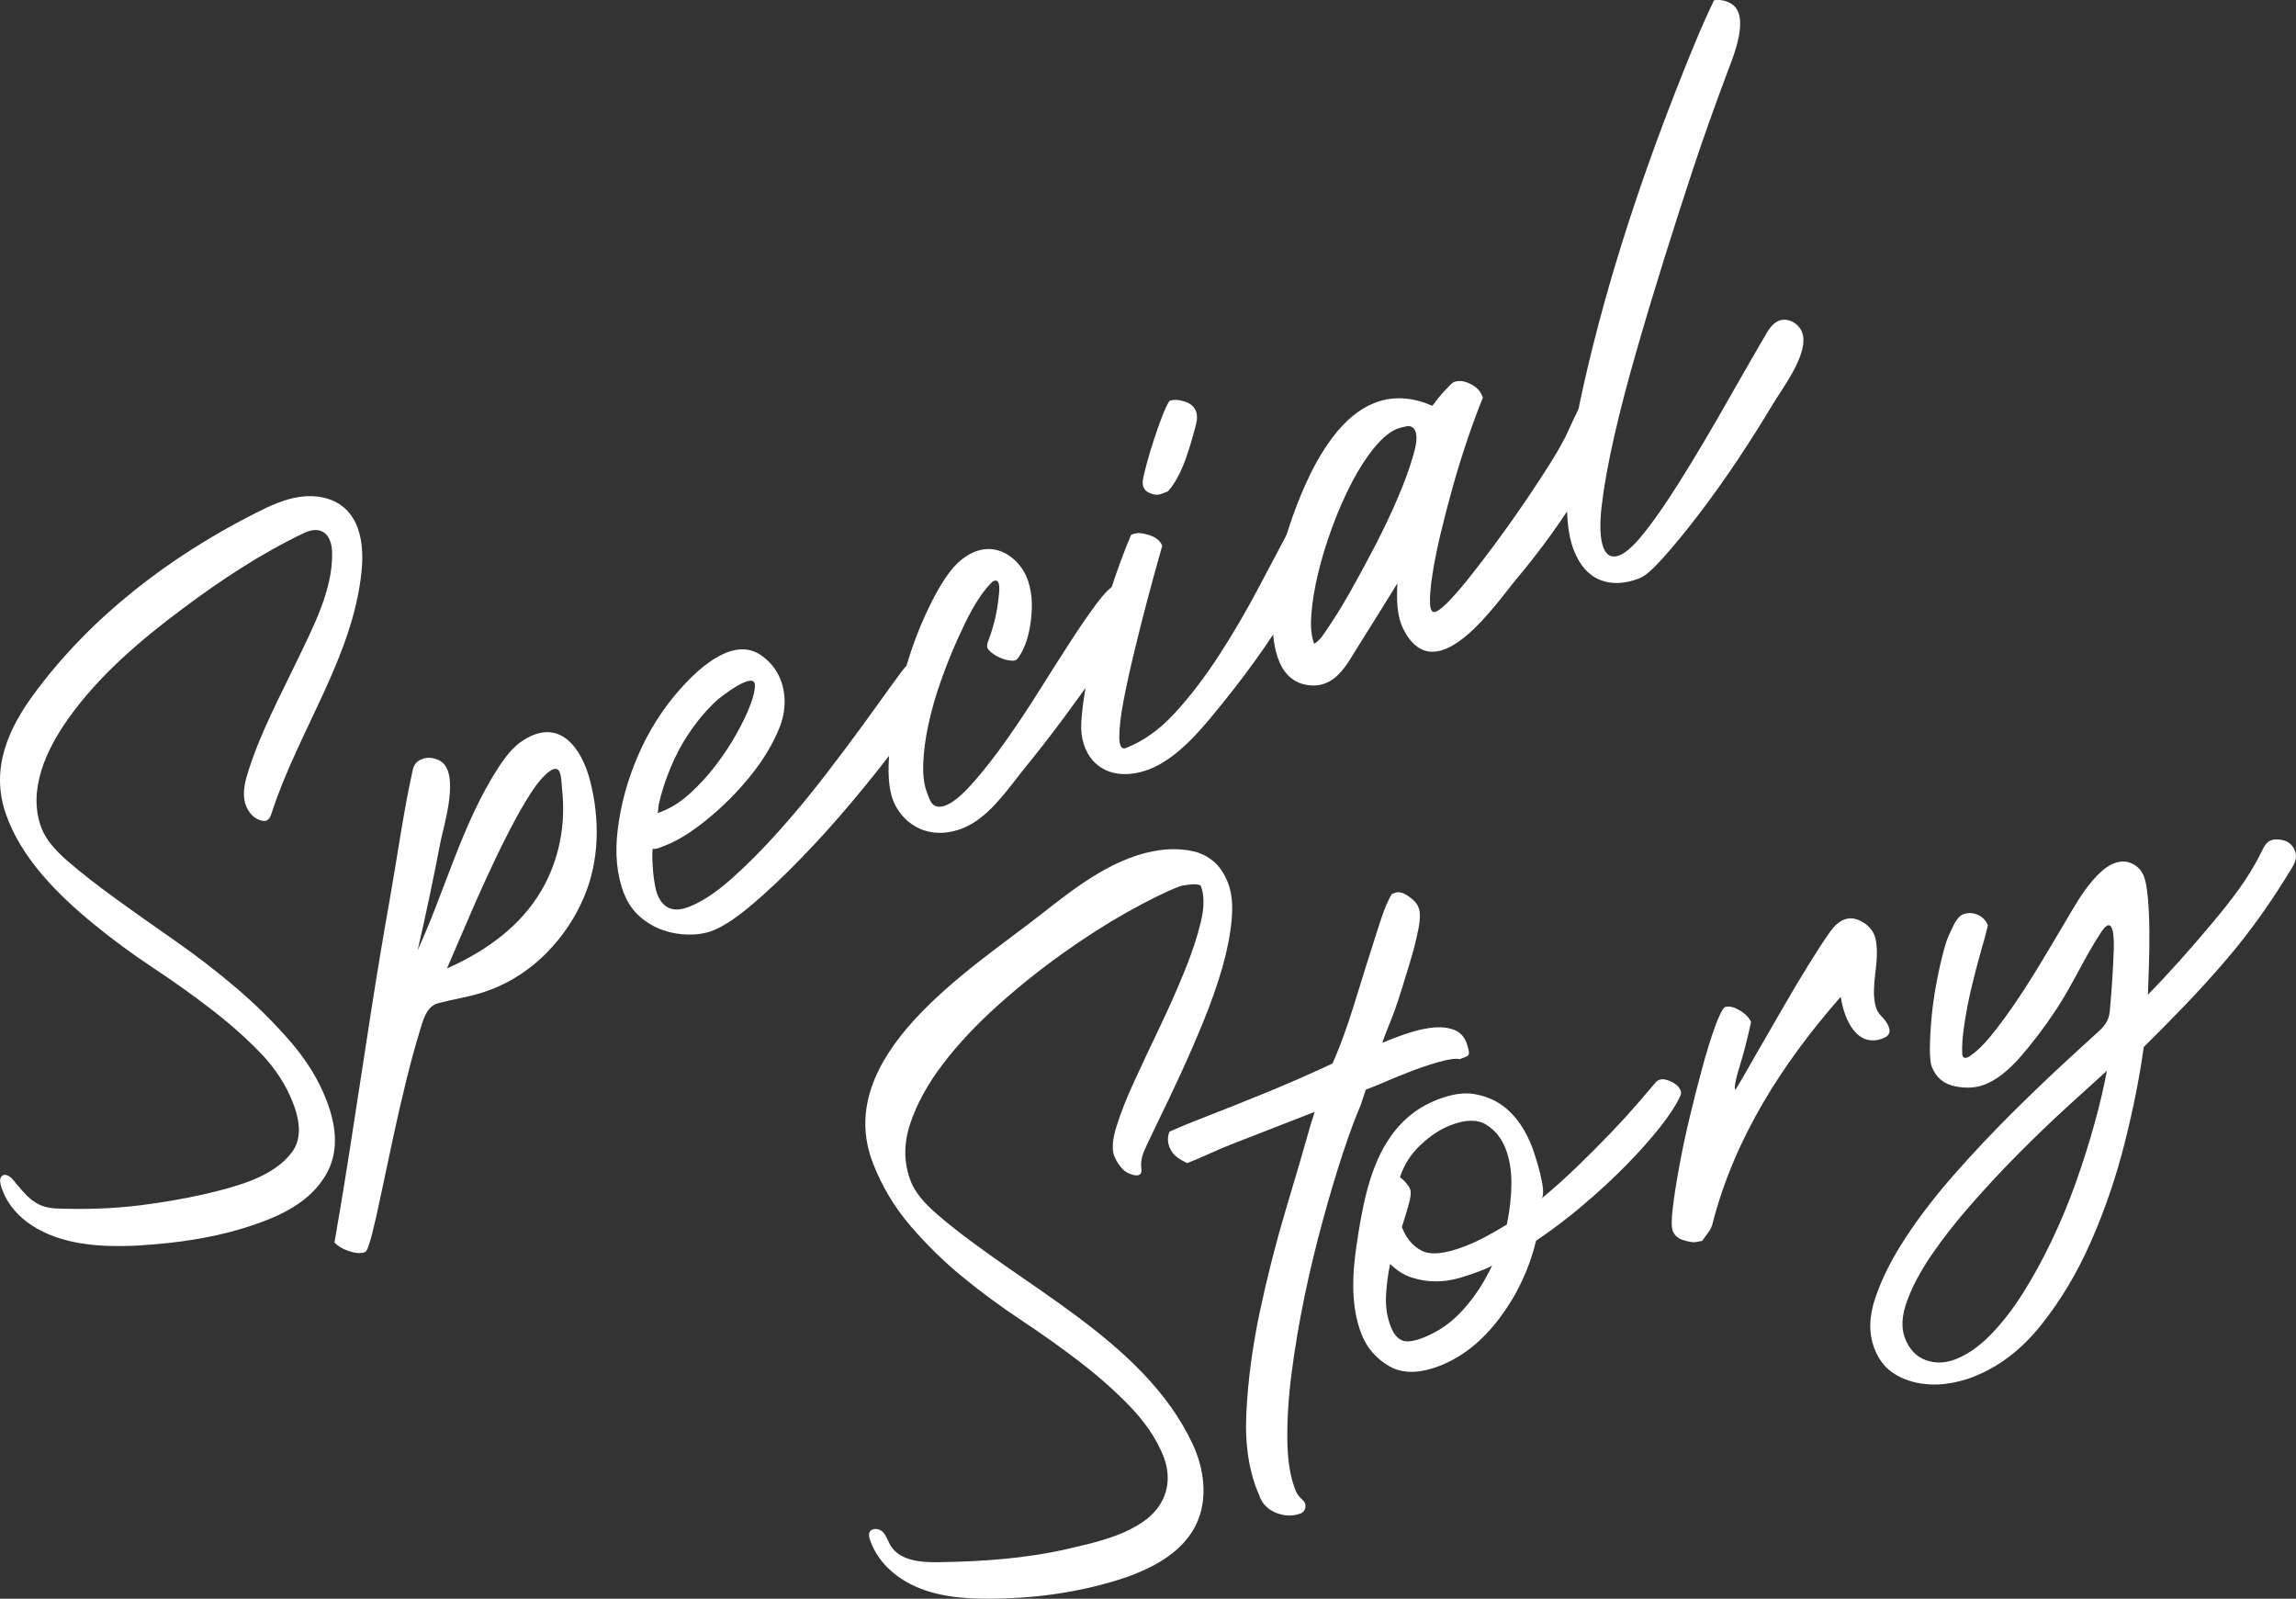 <?xml version="1.0" encoding="UTF-8"?>
<svg id="_레이어_2" data-name="레이어 2" xmlns="http://www.w3.org/2000/svg" viewBox="0 0 571.7 398.07">
  <rect x="0" y="0" width="571.7" height="398.07" fill="#333333" stroke="none"/>
  <defs>
    <style>
      .cls-1 {
        fill: #fff;
        stroke-width: 0px;
      }
    </style>
  </defs>
  <g id="_레이어_1-2" data-name="레이어 1">
    <g>
      <path class="cls-1" d="M66.55,303.73c-1.08.43-2.17.83-3.27,1.21-7.82,2.7-16.03,4.12-24.25,4.83-2.74.24-5.51.47-8.26.47-8.22.15-17.35-.92-24.12-6.03-3.05-2.31-5.5-5.51-6.47-9.21-.21-.79-.28-1.78.38-2.26.87-.64,2.04.23,2.73,1.06,3.28,3.91,5.35,6.89,10.8,7.1,7.02.26,13.95.06,20.93-.81,5.29-.66,10.39-1.54,15.32-2.63,4.92-1.09,8.94-2.24,12.03-3.45,4.75-1.85,8.21-4.25,10.38-7.2,2.16-2.95,2.23-7.02.2-12.22-1.77-4.54-4.47-8.67-8.09-12.42-3.63-3.75-7.72-7.37-12.27-10.88-4.56-3.51-9.41-6.97-14.56-10.38-5.15-3.41-10.07-7.03-14.75-10.87-8.89-7.3-18.09-16.41-21.88-27.56-3.73-10.97.49-20.74,6.99-29.6,14.23-19.37,33.89-34.34,55.34-45.18,3.46-1.75,7.04-3.42,10.87-3.98,3.83-.57,8.01.1,10.98,2.59,4.43,3.72,5.03,10.29,4.44,16.04-2.19,21.34-15.75,39.66-22.37,60.06-.26.79-.61,1.69-1.4,1.94-.32.1-.68.07-1.01,0-2.37-.49-4.01-2.83-4.39-5.22s.25-4.82.98-7.12c3.03-9.59,7.81-18.47,12.14-27.51,3.91-8.17,9.02-17.77,8.72-27.06-.14-4.53-2.79-6.73-6.98-4.73-10.75,5.12-20.73,11.74-30.27,18.87-10.62,7.93-20.86,16.66-28.52,27.47-5.42,7.65-10.2,17.86-6.54,27.25.99,2.55,3.17,5.26,6.53,8.16,3.36,2.9,7.3,5.98,11.82,9.25,4.52,3.27,9.45,6.76,14.79,10.48,5.33,3.72,10.44,7.65,15.31,11.8,4.87,4.15,9.33,8.56,13.38,13.23,4.05,4.67,7.07,9.54,9.05,14.63,2.85,7.3,2.85,13.44.02,18.43-3.27,5.77-8.8,9.09-14.74,11.47Z"/>
      <path class="cls-1" d="M83.27,309.39c1.58-9.03,3.1-18.35,4.57-27.97,1.47-9.62,2.96-19.28,4.47-28.98,1.5-9.69,3.11-19.37,4.83-29.02,1.71-9.65,3.54-22.58,5.67-31.82.27-1.25,1.02-2.12,2.24-2.59,1.33-.52,2.73-.43,4.21.26,5.64,2.63,1.19,16.36.41,20.42-1.72,9.01-3.61,17.98-5.68,26.91,6.9-15.03,11.04-31.41,20-45.32,1.72-2.68,3.68-5.3,6.37-7.01,8.98-5.69,14.48,1.93,16.59,10.19,2.45,9.6,2.33,19.91-1.6,29.06-2.2,5.13-5.29,9.71-9.26,13.74-3.97,4.03-8.55,7.06-13.75,9.09-2.1.82-4.54,1.52-7.31,2.08-2,.41-3.99.86-5.96,1.37-3.05.78-3.88,4.77-4.68,7.37-1.07,3.48-2.15,7.46-3.26,11.98-1.11,4.51-2.2,9.23-3.26,14.17-1.07,4.94-2.03,9.49-2.9,13.65-.86,4.16-1.65,7.62-2.35,10.38-.71,2.76-1.28,4.23-1.72,4.4-1,.39-2.29.32-3.9-.2-1.6-.52-2.84-1.25-3.72-2.18ZM111.3,241.12c5.22-2.29,9.82-5.04,13.79-8.25,3.97-3.2,7.19-6.88,9.65-11.03,2.46-4.14,4.11-8.74,4.95-13.78.43-2.6.59-5.25.52-7.89-.03-1.34-.13-2.68-.28-4.01-.14-1.16-.11-3.1-.69-4.13-1.25-2.23-5.02,2.48-5.88,3.7-1.56,2.21-3.19,4.88-4.9,8.03-1.7,3.15-3.45,6.6-5.23,10.35-1.78,3.75-3.45,7.4-5,10.93-1.55,3.54-2.94,6.76-4.17,9.65-1.23,2.9-2.14,5.04-2.75,6.42Z"/>
      <path class="cls-1" d="M155.39,222.54c-1.81-4.64-2.33-10.05-1.55-16.21.78-6.16,2.44-12.2,4.98-18.09,2.54-5.9,5.83-11.19,9.86-15.89,4.32-5.03,13.34-14.01,20.53-9.39,6.19,3.98,7.51,11.74,4.89,18.2-1.69,4.17-4.13,8.2-7.31,12.12-3.19,3.92-6.71,7.46-10.57,10.62-3.86,3.16-7.34,5.35-10.44,6.56-.55.22-1.11.43-1.66.65-.55.22-1.1.3-1.62.25-.07.79-.09,1.73-.06,2.79.04,1.07.11,2.16.22,3.26.11,1.1.26,2.13.44,3.08.18.95.36,1.65.53,2.09,1.42,3.65,4.07,4.72,7.94,3.21,3.21-1.25,6.73-3.58,10.56-6.98,3.83-3.41,7.72-7.31,11.67-11.72,3.95-4.41,7.79-9.02,11.51-13.86,3.72-4.83,7.03-9.24,9.93-13.24,2.9-4,5.3-7.32,7.2-9.97,1.9-2.65,2.95-4.02,3.18-4.11,1.22-.47,2.67-.5,4.37-.08,1.69.42,2.82,1.35,3.38,2.79.3.77-.49,2.74-2.38,5.9-1.89,3.16-4.47,6.91-7.75,11.24-3.28,4.33-6.98,8.97-11.11,13.89-4.13,4.93-8.33,9.59-12.6,13.99-4.27,4.41-8.34,8.26-12.22,11.55-3.88,3.29-7.14,5.46-9.79,6.5-1.77.69-3.78,1.03-6.01,1.01-2.24-.02-4.39-.39-6.45-1.11-2.07-.72-3.96-1.83-5.69-3.32-1.73-1.49-3.05-3.4-3.95-5.72ZM163.8,202.44l1-.39c2.43-.95,4.8-2.47,7.1-4.58,2.3-2.11,4.42-4.43,6.36-6.97,1.94-2.54,3.66-5.15,5.16-7.84,1.5-2.69,2.64-5.07,3.42-7.16.78-2.09,1.16-3.73,1.13-4.93-.07-3.63-8.55,2.93-9.64,3.95-2.42,2.28-4.6,4.85-6.55,7.71s-3.57,5.88-4.87,9.07c-1.31,3.19-2.28,6.24-2.92,9.17l-.18,1.98Z"/>
      <path class="cls-1" d="M240.75,205.76c-2.94,1.42-6.29,2.02-9.46,1.32-4.11-.92-7.39-3.92-8.9-7.79-.82-2.1-1.2-4.95-1.13-8.54.06-3.59.5-7.55,1.29-11.88.8-4.32,1.87-8.76,3.22-13.3,1.35-4.54,2.92-8.75,4.72-12.64,1.68-3.62,3.68-7.5,6.12-10.68,2.38-3.11,5.95-5.68,9.87-5.54,3.9.15,7.33,3.05,8.97,6.59,1.63,3.55,1.72,7.63,1.2,11.5-.41,3.08-1.22,6.18-2.95,8.75-.21.31-.44.62-.77.79-.38.2-.83.19-1.26.14-1.88-.21-3.69-1.01-5.1-2.26-.29-.26-.57-.54-.7-.9-.22-.62.03-1.29.26-1.9,1.35-3.53,2.21-7.25,2.56-11.01.08-.84.62-4.5-1.22-3.76-.3.12-.53.35-.75.58-3.59,3.73-6.15,9.21-8.26,13.87-1.51,3.33-2.91,6.84-4.21,10.53-1.3,3.69-2.32,7.28-3.07,10.75-.75,3.48-1.18,6.7-1.29,9.68-.11,2.98.2,5.4.93,7.28.4,1.01.84,2.68,1.87,3.23,3.08,1.65,8.08-3.96,9.73-5.84,2.56-2.91,5.22-6.3,7.97-10.18,2.76-3.88,5.51-8.01,8.26-12.4,2.75-4.38,5.33-8.45,7.76-12.2,2.42-3.75,4.64-6.97,6.65-9.66,2.01-2.69,3.62-4.28,4.83-4.75,1.55-.6,2.98-.62,4.28-.05,1.31.57,2.24,1.26,2.81,2.06.08.86-.81,2.83-2.66,5.91-1.86,3.08-4.23,6.72-7.12,10.9-2.89,4.19-6.09,8.65-9.59,13.39-3.5,4.74-6.89,9.12-10.17,13.14-3.88,4.76-7.84,10.78-13.14,14.03-.5.3-1.01.59-1.54.84Z"/>
      <path class="cls-1" d="M285.91,191.63c-1.27.48-2.57.82-3.92.99-8.44,1.07-13.24-5.03-12.75-12.86.18-2.81.58-5.93,1.22-9.36.64-3.43,1.43-7.02,2.39-10.78.96-3.75,1.98-7.33,3.07-10.75,1.09-3.42,2.15-6.5,3.17-9.26,1.03-2.76,1.88-4.9,2.55-6.44l.5-.19c1-.39,2.33-.3,4.02.25,1.68.56,2.76,1.44,3.23,2.66-1.5,5.3-2.76,9.9-3.79,13.81-1.03,3.91-2.08,8.07-3.15,12.5-1.07,4.43-1.97,8.51-2.68,12.23-.72,3.72-1.07,6.73-1.07,9.02,0,2.29.56,3.22,1.66,2.79,4.31-1.68,8.35-4.56,12.11-8.64,3.76-4.08,7.39-8.81,10.9-14.19,3.51-5.38,6.89-11.16,10.15-17.34,3.26-6.17,6.47-12.24,9.63-18.19.07-.15.27-.29.6-.42.88-.35,2.09-.18,3.63.49,1.54.68,2.54,1.62,3.02,2.84.39,1-.09,3.03-1.44,6.1-1.35,3.08-3.22,6.7-5.6,10.88-2.38,4.18-5.21,8.62-8.46,13.34-3.26,4.71-6.59,9.16-9.99,13.36-4.89,6.03-11.2,14.23-19,17.18ZM289.14,122.98c-.89.35-1.91.24-3.09-.32-1.17-.56-1.67-1.58-1.48-3.05.14-.95.47-2.38,1-4.31.52-1.92,1.12-3.91,1.79-5.95.67-2.04,1.35-3.97,2.05-5.77.7-1.8,1.29-3.05,1.79-3.75,1-.39,2.26-.34,3.79.15,2.89.93,3.52,3.14,2.76,5.95-1.39,5.12-3.26,12.35-6.94,16.41l-1.66.65Z"/>
      <path class="cls-1" d="M318.65,164.98c-1.38-3.08-1.75-6.9-1.78-10.1-.03-4,.38-8.24,1.25-12.72.86-4.48,2.11-8.97,3.72-13.49,2.64-7.37,6.14-15.27,11.2-21.31,6.46-7.7,14.4-10.35,23.61-6.32.18-.2.5-.6.95-1.23.46-.62,1-1.28,1.62-1.97.62-.69,1.18-1.29,1.69-1.8.5-.51.86-.81,1.08-.9,1.22-.47,2.58-.33,4.08.42,1.5.75,2.49,1.74,2.97,2.95l.19.5c-1.17,2.88-2.41,6.23-3.72,10.05-1.31,3.83-2.54,7.78-3.69,11.86-1.15,4.08-2.18,8.05-3.1,11.91-.92,3.86-1.61,7.32-2.07,10.36-.47,3.05-.66,5.42-.57,7.1.08,1.69.57,2.36,1.45,2.01.88-.34,2.15-1.41,3.81-3.21,1.66-1.79,3.53-4.02,5.61-6.68,6.65-8.48,12.93-17.41,18.71-26.51,1.62-2.54,2.82-4.6,3.61-6.19.25-.35.59-1.02,1.03-2.02.44-1,.92-2.05,1.45-3.15.53-1.1,1-2.08,1.43-2.95.43-.87.75-1.34.97-1.43,1.22-.47,2.59-.47,4.12.02,1.53.49,2.53,1.34,3,2.56.6,1.55.21,3.96-1.19,7.25-1.39,3.29-3.38,7.02-5.95,11.21-4.88,7.94-10.31,15.55-16.31,22.69-5.15,6.12-20,28.44-28.2,13.11-1.89-3.54-1.89-7.77-1.66-11.78-3.2,5.15-6.37,10.33-9.62,15.45-2.92,4.6-5.62,10.5-12.1,9.97-3.92-.32-6.25-2.64-7.61-5.66ZM327.21,160.3c1.5-.8,2.56-2.68,3.49-4.03,1.66-2.43,3.5-5.41,5.5-8.93,2-3.52,4.07-7.35,6.22-11.5,2.14-4.15,4.03-8.13,5.66-11.95,1.63-3.82,2.88-7.24,3.74-10.25.51-1.79,1.21-4.12.7-5.99-.3-1.11-1.16-1.75-2.29-1.51-1.06.22-1.81.42-2.25.59-1.88.73-3.81,2.32-5.79,4.74-1.98,2.43-3.85,5.32-5.6,8.68-1.75,3.36-3.35,7.01-4.81,10.95-1.46,3.95-2.63,7.78-3.54,11.51-.9,3.73-1.47,7.17-1.71,10.32-.19,2.48-.16,5.01.68,7.37Z"/>
      <path class="cls-1" d="M408.35,143.94c-3.76,1.47-7.08,1.62-9.96.44-2.88-1.17-5.05-3.64-6.52-7.4-1.55-3.98-2.04-9.55-1.46-16.73.58-7.17,1.84-15.12,3.79-23.84,6.05-27.07,14.94-53.59,25.25-79.32,2.29-5.71,4.64-11.46,7.32-17,1.3-.25,2.63-.04,3.98.65,5.45,2.75.69,13.68-.74,17.51-3,8.06-5.89,16.07-8.59,24.25-2.36,7.17-4.74,14.56-7.12,22.18-2.38,7.62-4.67,15.23-6.86,22.84-2.19,7.61-4.03,14.66-5.51,21.16-1.48,6.5-2.51,12.19-3.09,17.07-.58,4.88-.44,8.42.42,10.63.78,1.99,2.1,2.62,3.98,1.89,1.44-.56,3.16-2.03,5.16-4.4,2-2.37,4.15-5.28,6.44-8.72,8.93-13.43,16.61-27.84,24.78-41.75.81-1.38,1.71-2.84,3.17-3.48,2.2-.98,4.97.47,5.88,2.7,2.08,5.1-4.86,14.02-7.32,18.15-2.62,4.4-5.54,9.01-8.75,13.83-3.22,4.82-6.43,9.32-9.64,13.51-3.21,4.19-6.13,7.74-8.74,10.67-2.62,2.93-4.59,4.66-5.91,5.17Z"/>
      <path class="cls-1" d="M283,391.75c-1.48.6-2.99,1.13-4.49,1.59-10.27,3.22-21.05,4.66-31.82,4.73-7.25.04-14.78-.62-21.06-4.23-4.09-2.35-7.54-6.01-9.02-10.49-.19-.59-.35-1.24-.11-1.8.51-1.2,2.38-1.05,3.3-.13s1.26,2.26,1.93,3.37c2.26,3.79,7.48,4.25,11.89,4.18,10.88-.16,21.82-.9,32.44-3.36,6.31-1.46,13.15-2.98,18.58-6.72,5.58-3.84,7.54-9.92,5.07-16.25-1.81-4.64-5-9.01-8.45-12.57-3.63-3.75-7.72-7.37-12.27-10.88-4.55-3.51-9.41-6.97-14.56-10.38-5.15-3.41-10.07-7.03-14.75-10.87-4.68-3.84-9.01-8.08-12.98-12.71-3.97-4.63-7.08-9.82-9.32-15.57-10.39-26.64,24.06-48.11,41.26-61.55,8.48-6.63,17.74-14.11,28.6-16.18,3.25-.62,6.58-.7,9.82.02,1.88.41,3.58,1.25,5.09,2.51,1.51,1.26,2.72,3.05,3.62,5.37.95,2.43,1.25,5.5.91,9.2-.34,3.7-1.12,7.67-2.33,11.9-1.22,4.23-2.75,8.62-4.61,13.17s-3.75,8.92-5.68,13.11c-1.93,4.19-3.79,8.1-5.56,11.72-.91,1.87-1.81,3.74-2.69,5.62-.96,2.06-1.88,3.82-1.64,6.18.04.39.11.78,0,1.16-.46,1.62-3.49.26-4.26-.44-1.08-.98-1.9-2.19-2.47-3.63-.65-1.66-.44-4.16.61-7.5,1.05-3.34,2.54-7.11,4.48-11.3,1.93-4.19,4.02-8.64,6.27-13.34,2.24-4.7,4.28-9.28,6.1-13.75,1.82-4.47,3.19-8.57,4.09-12.3.9-3.73.9-6.75,0-9.08-.39-.35-1.26-.46-2.61-.32-1.35.14-2.24.3-2.68.47-3.54,1.38-7.89,3.53-13.07,6.43-5.17,2.91-10.53,6.34-16.06,10.28-5.53,3.94-10.95,8.28-16.23,13.02-5.29,4.74-9.83,9.6-13.62,14.58-3.79,4.98-6.5,9.96-8.13,14.92-1.63,4.97-1.56,9.72.21,14.25.99,2.55,3.17,5.26,6.53,8.16,20.7,17.84,51.38,31.21,63.58,57.09,2.94,6.23,3.93,13.75,1,19.99-2.82,6-8.65,9.78-14.91,12.31Z"/>
      <path class="cls-1" d="M313.67,372.57c-2.62-5.73-3.73-12.66-3.33-20.78.4-8.12,1.52-16.52,3.36-25.2,1.84-8.68,3.99-17.13,6.45-25.35,2.46-8.22,4.52-15.27,6.18-21.14l1.02-3.26-20.57,8.02c-1.88.73-3.74,1.52-5.58,2.37-1.84.85-3.7,1.63-5.58,2.37-.77-.34-1.59-.81-2.47-1.43-.88-.61-1.53-1.47-1.96-2.58-.52-1.33-.51-2.6.03-3.84,2.5-1.1,5.05-2.16,7.65-3.17,11.1-4.33,22.17-8.69,32.94-13.8,1.42-3.23,2.79-6.82,4.11-10.78s3.2-10.26,4.4-14.04c1.2-3.78,2.3-7.24,3.31-10.37,1.01-3.13,1.98-5.46,2.92-6.97l.83-.32c.88-.34,1.98-.07,3.28.82s2.13,1.78,2.47,2.67c.54,1.06.56,2.9.05,5.52-.51,2.62-1.24,5.48-2.19,8.59-.95,3.11-2.61,8.66-3.75,11.79-.97,2.66-2.14,5.28-3.07,7.95,4.2-1.65,8.81-3.57,13.37-3.84,1.74-.11,3.29.12,4.66.67,1.36.55,2.35,1.6,2.95,3.15.17.44.35,1.08.55,1.89.19.82,0,1.33-.54,1.55l-1.66.65c-1.1-.21-2.85.03-5.26.72-2.41.68-4.89,1.52-7.43,2.51-1.88.73-3.64,1.45-5.28,2.15-1.64.71-2.9,1.23-3.78,1.57l-1.66.65-1.32,3.96c-1.28,2.92-2.75,6.9-4.42,11.95-1.66,5.04-3.32,10.6-4.97,16.66-3.41,12.51-6.13,25.24-7.79,38.11-.78,6.16-1.13,11.81-1.04,16.94.09,5.12.81,9.27,2.17,12.43.26.66.78,1.35,1.57,2.06.79.71.98,1.53.57,2.45-.2.46-.52.78-.97.95-1.88.73-3.86.71-5.95-.07-2.09-.78-3.52-2.16-4.3-4.15Z"/>
      <path class="cls-1" d="M345.34,284.38c2.85-4.58,6.83-8.35,12.56-10.58,3.54-1.38,6.61-1.84,9.2-1.39,2.6.45,4.86,1.35,6.79,2.7,3.66,2.56,6.14,6.56,7.67,10.69.71,1.92,3.83,11.34,2.21,12.69,3.17-2.64,6.24-5.4,9.2-8.27,2.96-2.87,5.7-5.63,8.24-8.28,2.53-2.64,4.74-5.07,6.63-7.27,1.88-2.2,3.39-3.96,4.53-5.3.18-.2.43-.36.76-.49.55-.21,1.19-.21,1.92.02.73.23,1.39.54,1.99.94.6.41,1.04.87,1.31,1.4.27.53.31,1.03.1,1.49-.95,2.16-2.61,4.75-4.99,7.78-2.39,3.03-5.2,6.2-8.43,9.5-3.24,3.3-6.79,6.6-10.67,9.89-3.87,3.3-7.83,6.3-11.87,9.02-1.71,7.04-4.73,13.44-9.04,19.2-4.32,5.76-9.29,9.74-14.93,11.94-5.09,1.98-9.28,2.02-12.57.12-3.29-1.9-5.6-4.57-6.94-8-2.76-7.07-2.29-15.11-1.18-22.48,1.29-8.59,2.95-18.01,7.51-25.34ZM346.14,314.7c-.57,2.77-.92,5.49-1.03,8.14-.11,2.66.29,5.14,1.19,7.47.69,1.77,1.61,2.91,2.76,3.41,1.15.51,2.94.28,5.38-.67,3.76-1.47,7.08-3.81,9.96-7.04,2.88-3.23,5.26-6.86,7.12-10.9-.51.33-1.07.61-1.68.84-.61.24-1.19.46-1.74.68-1.44.56-3.08,1.1-4.91,1.63-1.83.52-3.74.79-5.71.79-1.97,0-3.94-.31-5.91-.94-1.97-.63-3.78-1.77-5.44-3.42ZM351.13,296.13c.26.66.17,1.82-.28,3.45-.44,1.64-1.04,3.62-1.79,5.95,1.12,2.88,2.82,4.86,5.09,5.95,2.27,1.09,5.84.68,10.71-1.21,1.66-.65,3.36-1.44,5.1-2.37,1.74-.93,3.48-1.93,5.23-3,.76-3.61,1.14-7.04,1.15-10.29,0-3.25-.49-6.15-1.48-8.69-.99-2.54-2.59-4.5-4.78-5.88-2.19-1.37-5.17-1.33-8.93.14-2.55.99-5.03,2.63-7.45,4.91-2.42,2.28-4.12,4.95-5.1,8.01,1.29,1.03,2.13,2.04,2.52,3.03Z"/>
      <path class="cls-1" d="M422.01,309.29c-.75.04-1.75-.15-2.99-.55-1.24-.41-2.08-1.16-2.51-2.27-.34-.88-.34-2.76,0-5.64.34-2.87.87-6.26,1.58-10.17.7-3.91,1.58-8.04,2.62-12.39,1.04-4.35,2.08-8.46,3.13-12.31,1.05-3.85,2.07-7.18,3.08-9.99,1.01-2.81,1.83-4.54,2.48-5.17,1-.39,2.24-.14,3.73.74,1.49.88,2.45,1.88,2.88,2.98-.92,4.18-1.87,7.87-2.86,11.05-.99,3.19-1.35,5.11-1.09,5.78.11-.04.75-1.09,1.93-3.14,1.17-2.05,2.63-4.59,4.38-7.63,1.75-3.04,3.66-6.36,5.76-9.98,2.09-3.62,4.09-6.98,6.01-10.08,1.77-2.88,3.6-5.76,5.55-8.52,1.98-2.79,4.52-4.3,7.67-2.66,1.68.87,2.82,2.09,3.42,3.63.3.78.49,1.98.55,3.61.16,4.23-1.22,8.76-.52,12.93.63,3.75,2.34,3.26,3.48,6.18.52,1.33.06,2.27-1.38,2.83-6.48,2.53-9.71-4.56-10.57-10.33-14.43,16.44-26.37,34.97-31.88,56.32-.18.84-.55,1.62-1.09,2.34-.55.72-1.07,1.43-1.56,2.13l-1.79.32Z"/>
      <path class="cls-1" d="M491.45,342.79c-2.21.86-4.53,1.45-6.96,1.76-2.43.31-4.82.22-7.17-.26-2.35-.49-4.46-1.38-6.31-2.7-1.85-1.32-3.27-3.25-4.27-5.79-1.47-3.76-1.38-8.03.26-12.81,1.64-4.78,4.18-9.79,7.62-15.01,3.44-5.23,7.53-10.52,12.26-15.87,4.73-5.35,9.53-10.44,14.4-15.27,4.87-4.83,9.49-9.24,13.85-13.24,1.88-1.72,3.78-3.44,5.65-5.18,2.42-2.24,4.27-3.39,4.58-6.88.45-5.12.81-10.24.97-15.37.07-2.27.02-8.86-3.11-4.13-4.14,6.24-7.15,13.18-11.3,19.43-2.85,4.3-5.79,8.18-8.83,11.66-3.04,3.48-6,5.78-8.87,6.9-2.21.86-4.7,1.01-7.48.43-2.77-.57-4.68-2.19-5.71-4.84-.35-.88-.51-2.44-.49-4.68.02-2.24.16-4.74.41-7.52s.67-5.71,1.25-8.8c.58-3.09,1.23-5.92,1.94-8.5s1.13-3.26,2-5.13c.86-1.87,1.74-2.97,2.62-3.32,1.22-.47,2.44-.44,3.67.1,1.23.54,2.08,1.42,2.56,2.63-.53,2.25-.85,3.34-1.71,6.35-.86,3.01-1.67,6.1-2.41,9.25-.75,3.16-1.33,6.22-1.77,9.19-.35,2.37-.62,4.75-.51,7.16.01.3.04.62.24.83.4.43,1.12.15,1.61-.18,2.62-1.78,4.67-4.26,6.62-6.76,6.7-8.6,11.92-17.9,17.49-27.22,2.6-4.36,9.35-17.07,16.2-14.06,1.46.64,2.49,1.74,3.1,3.28.43,1.11.76,2.92.98,5.45.22,2.53.34,5.28.36,8.27.02,2.99-.02,5.9-.12,8.75-.1,2.84-.18,5.17-.24,6.97,5.18-5.33,10.42-11.17,15.72-17.5,4.79-5.73,9.25-11.28,12.53-18.04.38-.79.76-1.59,1.37-2.22,1.12-1.16,2.77-1.05,4.22-.66,2.08.56,3.46,2.79,2.9,4.91-.22.85-.69,1.62-1.15,2.37-4.73,7.75-9.78,15.01-15.68,21.94-3.5,4.11-7.06,8.04-10.68,11.81-3.63,3.77-7.05,7.24-10.27,10.41-.99,7.27-2.56,15.17-4.7,23.72-2.15,8.54-4.94,16.74-8.38,24.58-3.44,7.84-7.6,14.82-12.48,20.92-4.88,6.11-10.47,10.39-16.78,12.85ZM474.34,333.22c1.08,2.76,2.81,4.57,5.18,5.43,2.37.86,4.83.79,7.38-.2,2.99-1.16,5.89-3.19,8.72-6.07,2.82-2.89,5.5-6.32,8.02-10.3,2.52-3.98,4.93-8.36,7.21-13.13,2.28-4.78,4.3-9.64,6.06-14.59,1.76-4.96,3.3-9.83,4.62-14.61,1.32-4.79,2.35-9.17,3.09-13.15-2.73,2.47-6.05,5.48-9.95,9.04-3.9,3.56-7.86,7.37-11.89,11.42-4.03,4.05-7.96,8.26-11.8,12.63-3.84,4.36-7.16,8.59-9.96,12.68-2.8,4.09-4.86,7.95-6.18,11.59-1.32,3.63-1.49,6.72-.49,9.27Z"/>
    </g>
  </g>
</svg>
